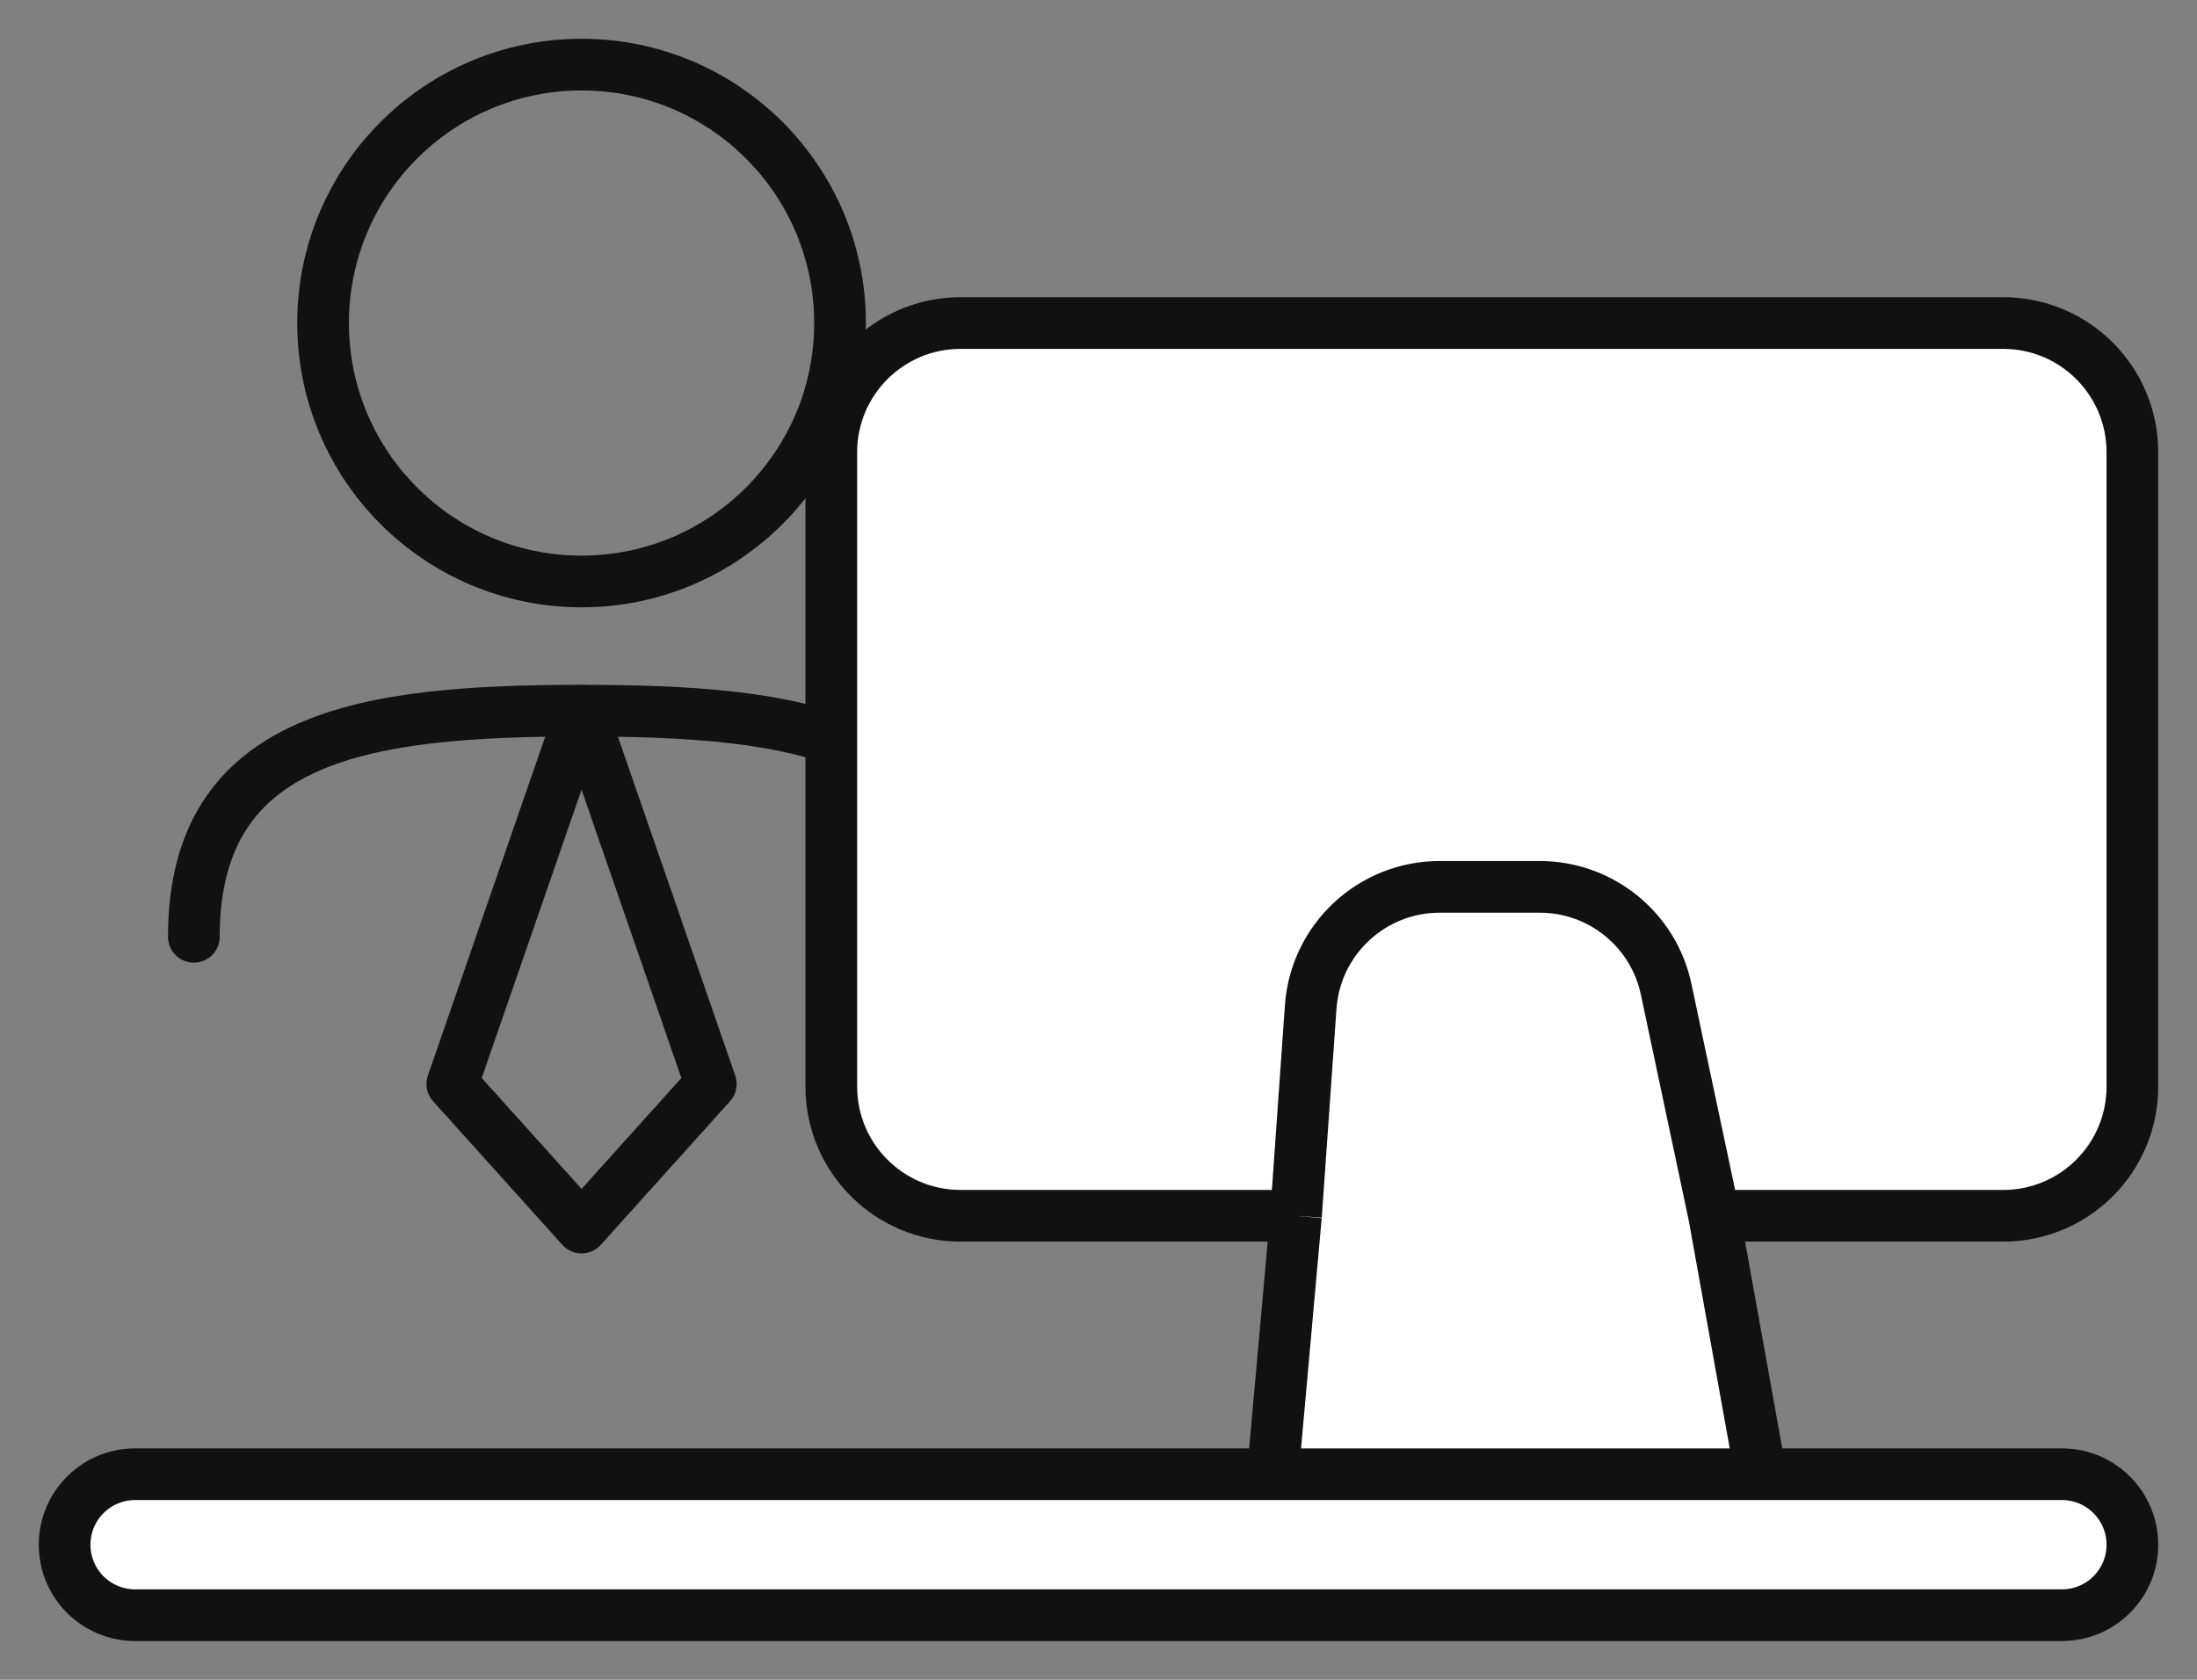 <svg width="34" height="26" viewBox="0 0 34 26" fill="none" xmlns="http://www.w3.org/2000/svg">
<rect x="0" y="0" width="34" height="26" fill="#808080" stroke="none"/>
<path d="M9 19L11 16.778L9 11L7 16.778L9 19Z" stroke="#111111" stroke-width="0.8" stroke-linecap="round" stroke-linejoin="round"/>
<path d="M15 14.5C15 11.361 12.314 11 9 11C5.686 11 3 11.361 3 14.5" stroke="#111111" stroke-width="0.8" stroke-linecap="round" stroke-linejoin="round"/>
<path d="M9 9C11.209 9 13 7.209 13 5C13 2.791 11.209 1 9 1C6.791 1 5 2.791 5 5C5 7.209 6.791 9 9 9Z" stroke="#111111" stroke-width="0.8" stroke-linecap="round" stroke-linejoin="round"/>
<path d="M12.865 16.818V7C12.865 5.895 13.761 5 14.865 5H31C32.105 5 33 5.895 33 7V16.818C33 17.923 32.105 18.818 31 18.818H26.528L27.247 22.818H31.909C32.512 22.818 33 23.307 33 23.909C33 24.512 32.512 25 31.909 25H2.091C1.488 25 1 24.512 1 23.909C1 23.307 1.488 22.818 2.091 22.818H19.697L20.056 18.818H14.865C13.761 18.818 12.865 17.923 12.865 16.818Z" fill="white"/>
<path d="M20.056 18.818H14.865C13.761 18.818 12.865 17.923 12.865 16.818V7C12.865 5.895 13.761 5 14.865 5H31C32.105 5 33 5.895 33 7V16.818C33 17.923 32.105 18.818 31 18.818H26.528M20.056 18.818L20.284 15.586C20.358 14.539 21.23 13.727 22.279 13.727H23.829C24.774 13.727 25.59 14.388 25.785 15.313L26.528 18.818M20.056 18.818L19.697 22.818M26.528 18.818L27.247 22.818M19.697 22.818H2.091C1.488 22.818 1 23.307 1 23.909V23.909C1 24.512 1.488 25 2.091 25H31.909C32.512 25 33 24.512 33 23.909V23.909C33 23.307 32.512 22.818 31.909 22.818H27.247M19.697 22.818H27.247" stroke="#111111" stroke-width="0.8"/>
</svg>
